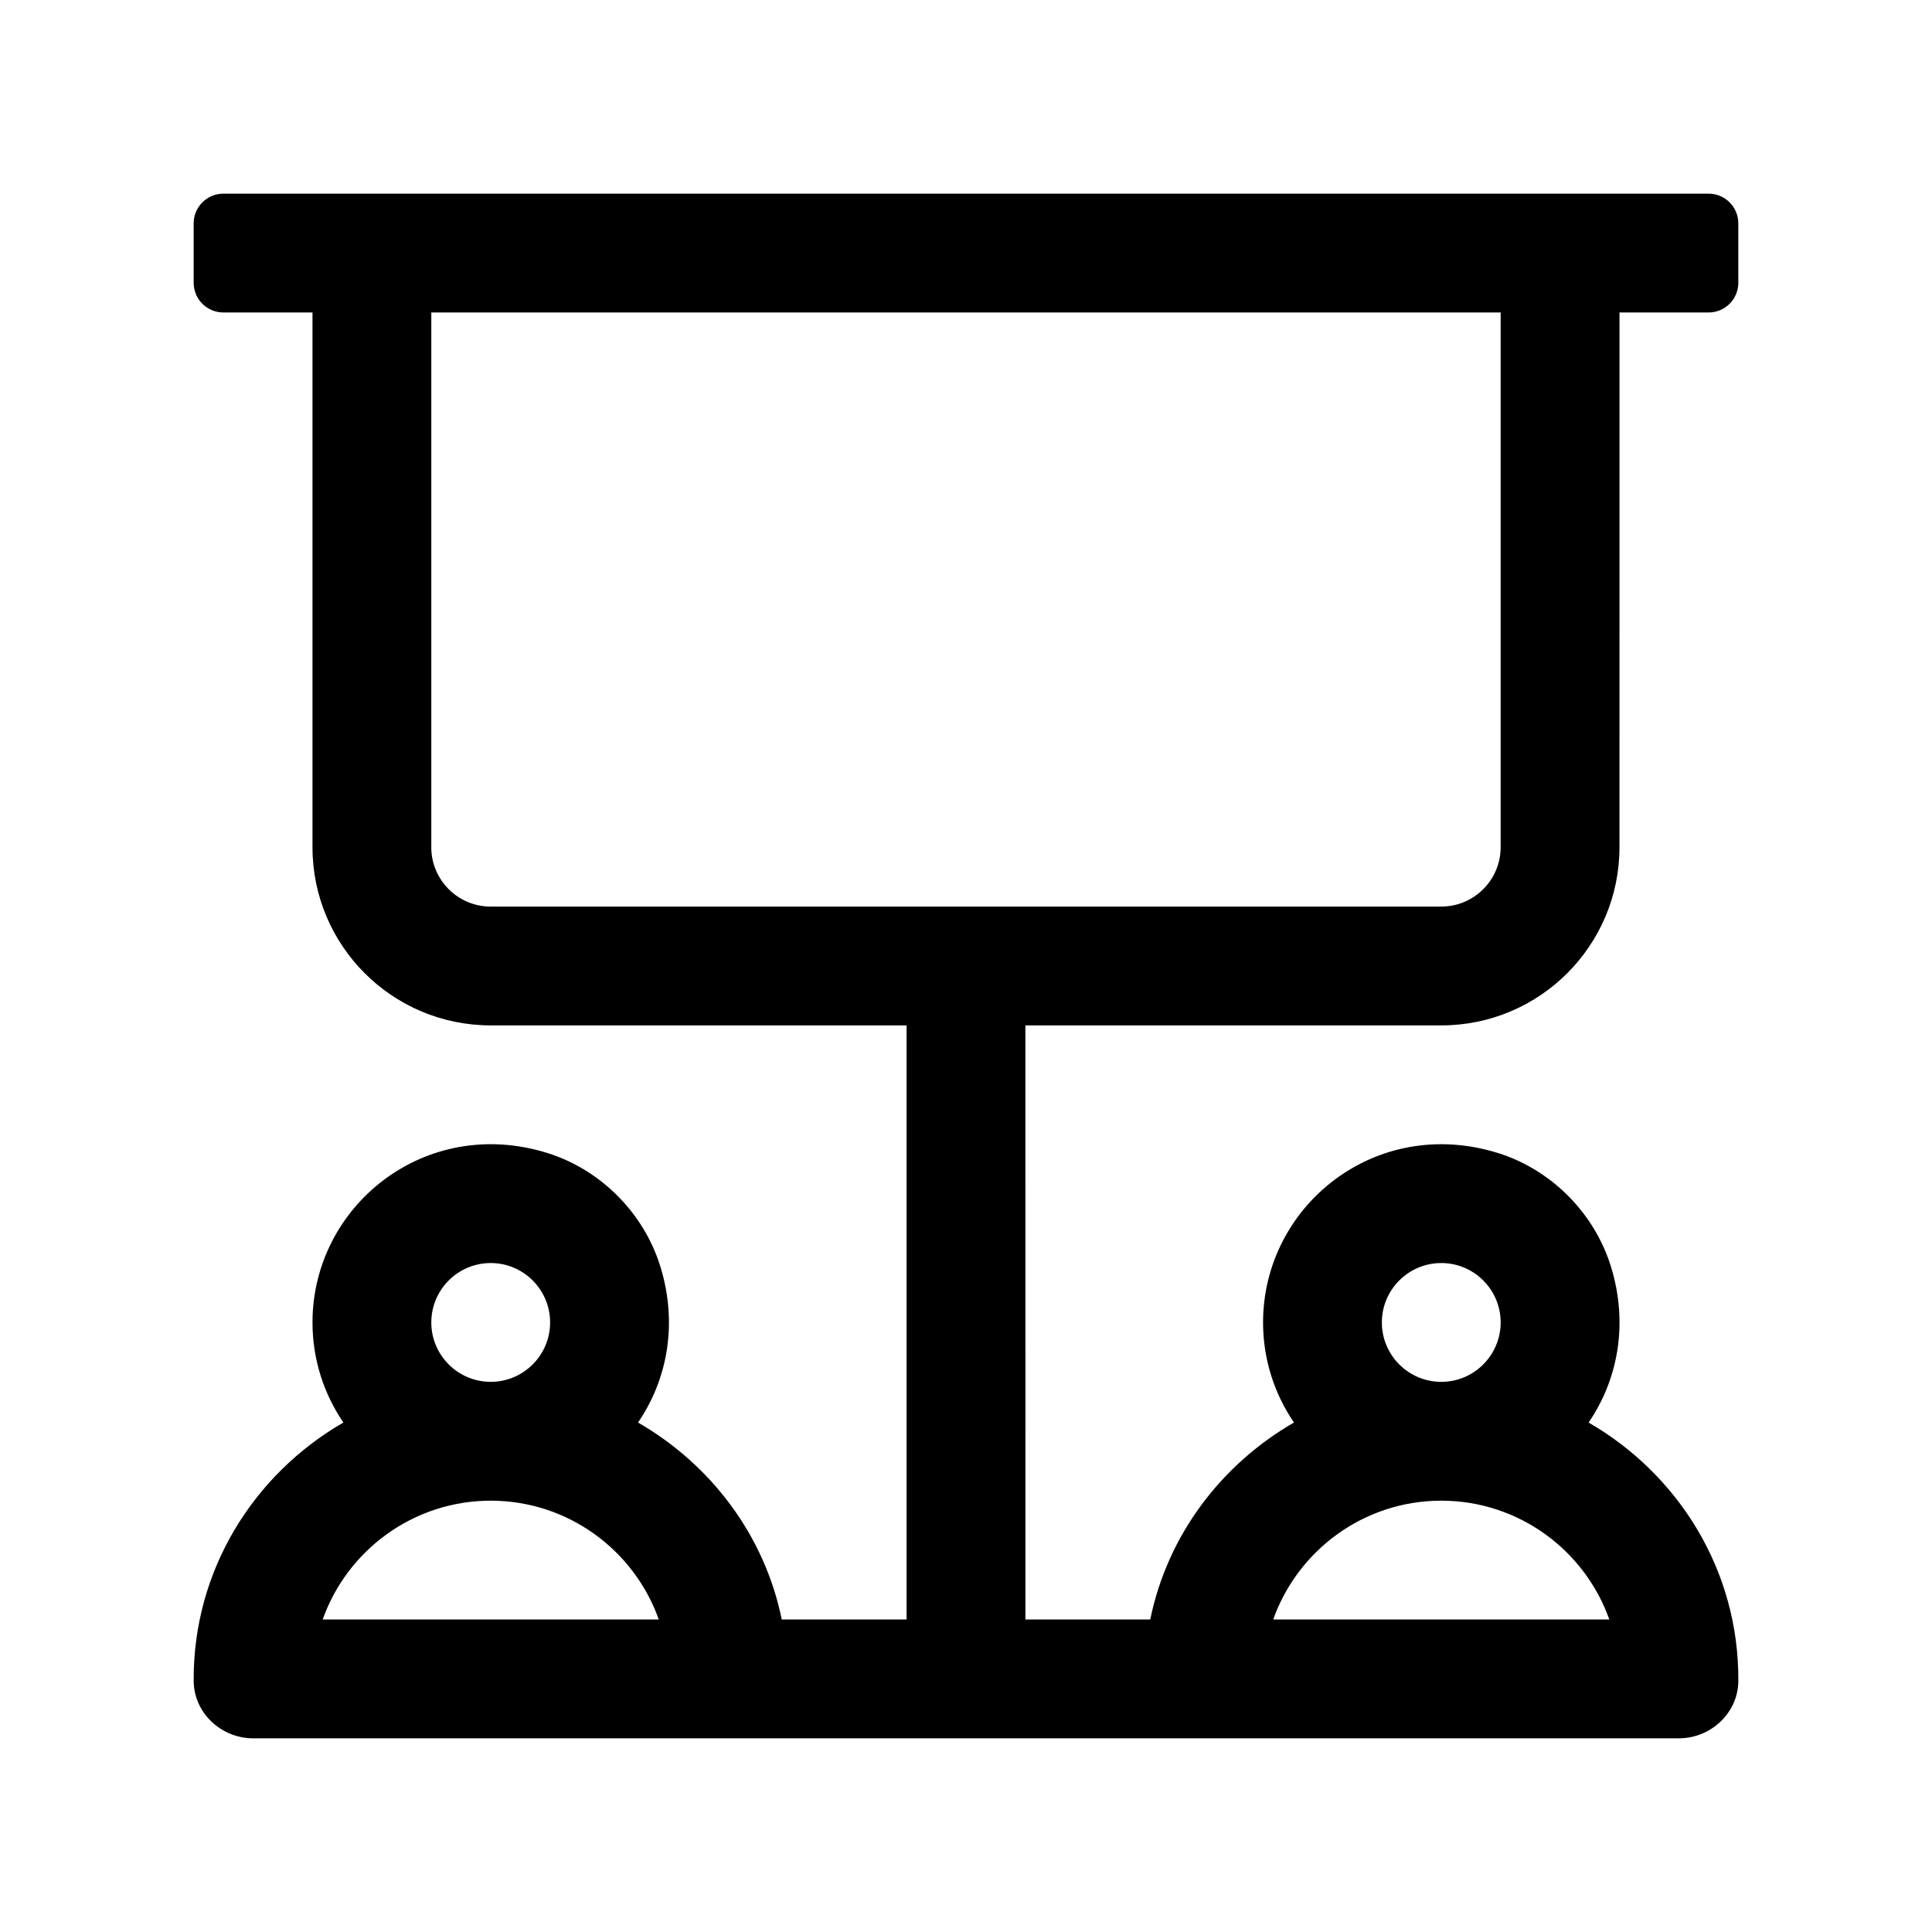 <?xml version="1.0" encoding="UTF-8"?>
<!-- Uploaded to: SVG Repo, www.svgrepo.com, Generator: SVG Repo Mixer Tools -->
<svg fill="#000000" width="800px" height="800px" version="1.1" viewBox="144 144 512 512" xmlns="http://www.w3.org/2000/svg">
 <path d="m415.74 415.74h110.21c26.086 0 47.23-21.145 47.23-47.23l0.004-141.7h23.617c4.344 0 7.871-3.523 7.871-7.871v-15.742c0-4.348-3.527-7.875-7.871-7.875h-393.6c-4.348 0-7.875 3.527-7.875 7.875v15.742c0 4.348 3.527 7.871 7.875 7.871h23.613v141.7c0 26.086 21.145 47.23 47.23 47.23h110.21v157.44h-33.078c-4.57-22.41-18.863-41.102-38.082-52.195 7.691-11.285 10.652-26.043 5.883-41.426-4.379-14.129-15.848-25.641-29.973-30.02-32.371-10.035-62.188 14.027-62.188 44.922 0 9.828 3.027 18.957 8.188 26.523-23.742 13.703-39.887 39.145-39.672 68.516 0.062 8.453 7.293 15.172 15.742 15.172h377.86c8.449 0 15.68-6.719 15.742-15.168 0.215-29.375-15.934-54.812-39.672-68.516 7.691-11.285 10.652-26.043 5.883-41.426-4.379-14.129-15.848-25.641-29.973-30.02-32.371-10.039-62.188 14.023-62.188 44.918 0 9.828 3.027 18.957 8.188 26.523-19.219 11.094-33.516 29.785-38.082 52.195l-33.082 0.004zm-157.44-47.23v-141.7h283.39v141.7c0 8.688-7.062 15.742-15.742 15.742l-251.91 0.004c-8.68 0-15.746-7.055-15.746-15.742zm0 125.95c0-8.688 7.062-15.742 15.742-15.742 8.68 0 15.742 7.055 15.742 15.742s-7.062 15.742-15.742 15.742c-8.676 0.004-15.742-7.055-15.742-15.742zm31.488 78.723h-60.277c6.496-18.328 24.008-31.488 44.535-31.488s38.039 13.16 44.535 31.488zm220.42-78.723c0-8.688 7.062-15.742 15.742-15.742 8.68 0 15.742 7.055 15.742 15.742s-7.062 15.742-15.742 15.742c-8.68 0.004-15.742-7.055-15.742-15.742zm15.742 47.234c20.527 0 38.039 13.16 44.535 31.488h-89.07c6.5-18.328 24.012-31.488 44.535-31.488z"/>
</svg>